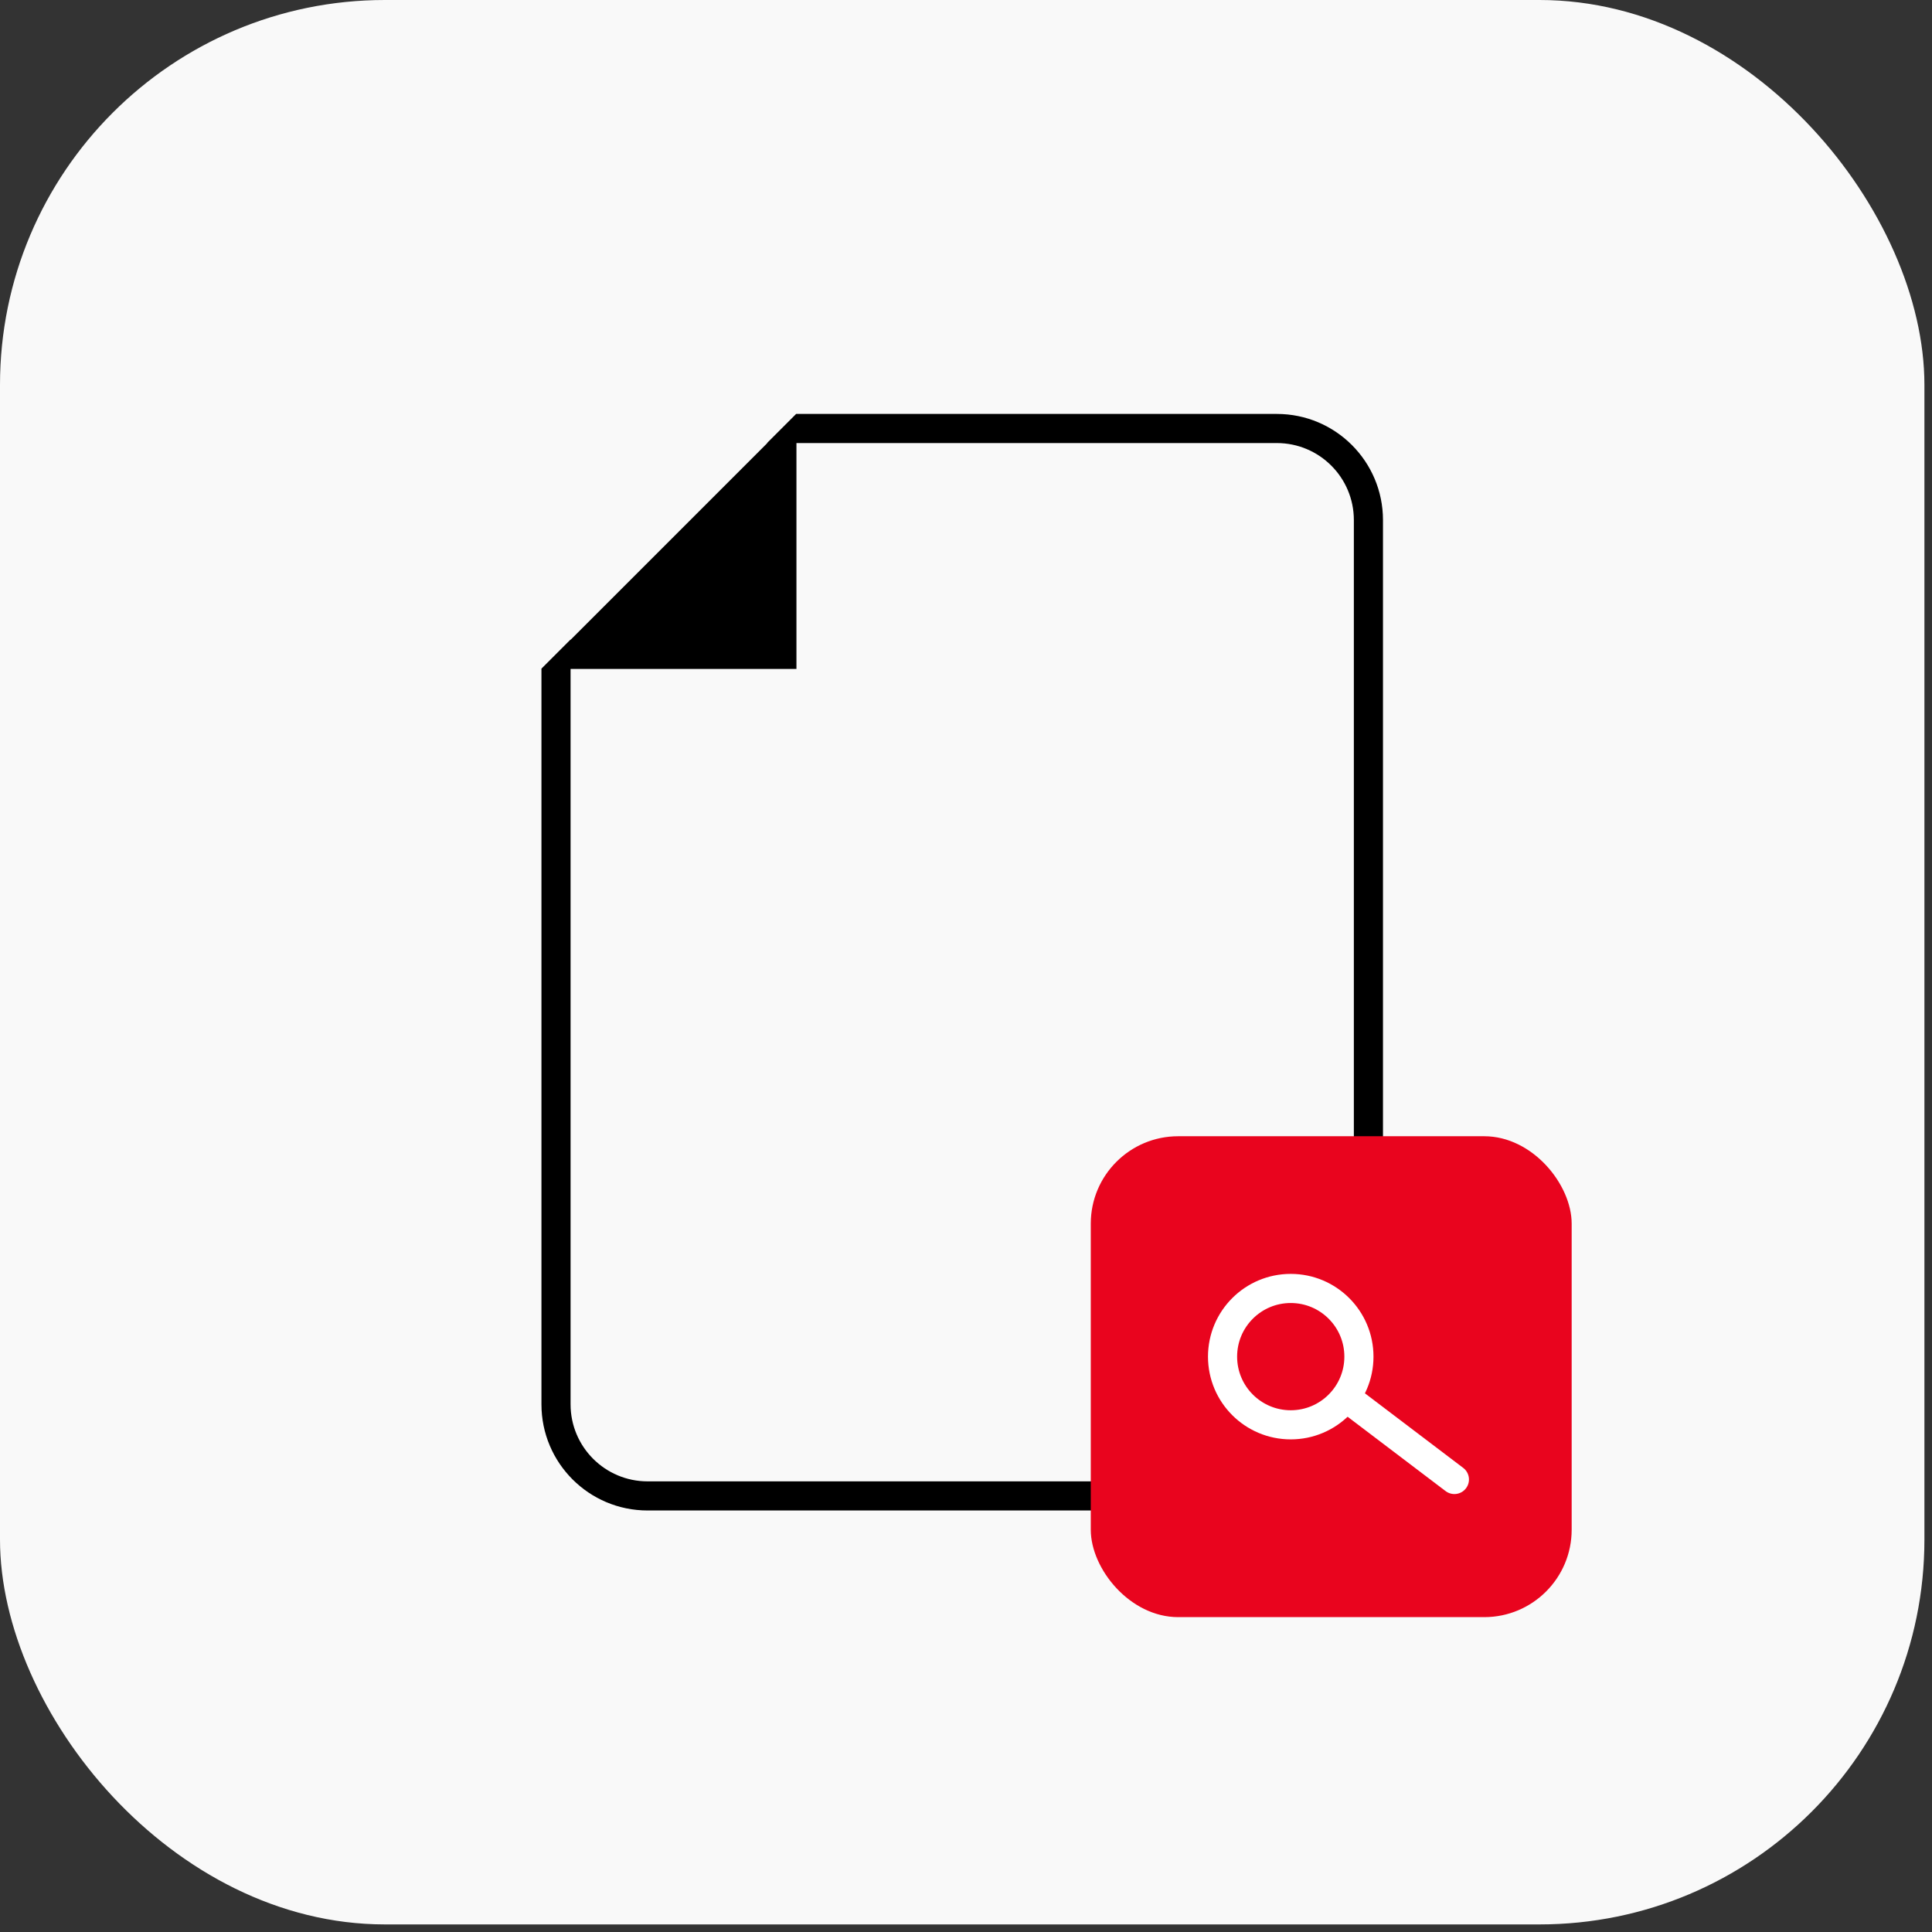 <?xml version="1.0" encoding="UTF-8"?> <svg xmlns="http://www.w3.org/2000/svg" width="199" height="199" viewBox="0 0 199 199" fill="none"><rect x="0" y="0" width="199" height="199" fill="#333333" stroke="none"/> <rect width="198.219" height="198.219" rx="39.644" fill="#F9F9F9"></rect> <path fill-rule="evenodd" clip-rule="evenodd" d="M55.77 68.902V68.87L58.77 65.87V65.902L79.036 45.636H79.003L82.003 42.636H82.036H131.516C137.554 42.636 142.45 47.531 142.45 53.57V144.648C142.45 150.687 137.554 155.583 131.516 155.583H66.704C60.665 155.583 55.77 150.687 55.77 144.648V68.902ZM58.77 68.902V144.648C58.77 149.03 62.322 152.583 66.704 152.583H131.516C135.897 152.583 139.45 149.03 139.45 144.648V53.57C139.45 49.188 135.897 45.636 131.516 45.636H82.036V68.902H58.77Z" fill="black"></path> <rect x="112.352" y="117.035" width="49.533" height="49.533" rx="9.005" fill="#E9041E"></rect> <circle cx="132.949" cy="139.736" r="7.023" stroke="white" stroke-width="3"></circle> <path d="M148.9 153.585C149.56 154.086 150.5 153.957 151.001 153.297C151.502 152.637 151.373 151.696 150.713 151.195L148.9 153.585ZM138.642 145.804L148.9 153.585L150.713 151.195L140.455 143.414L138.642 145.804Z" fill="white"></path> </svg> 